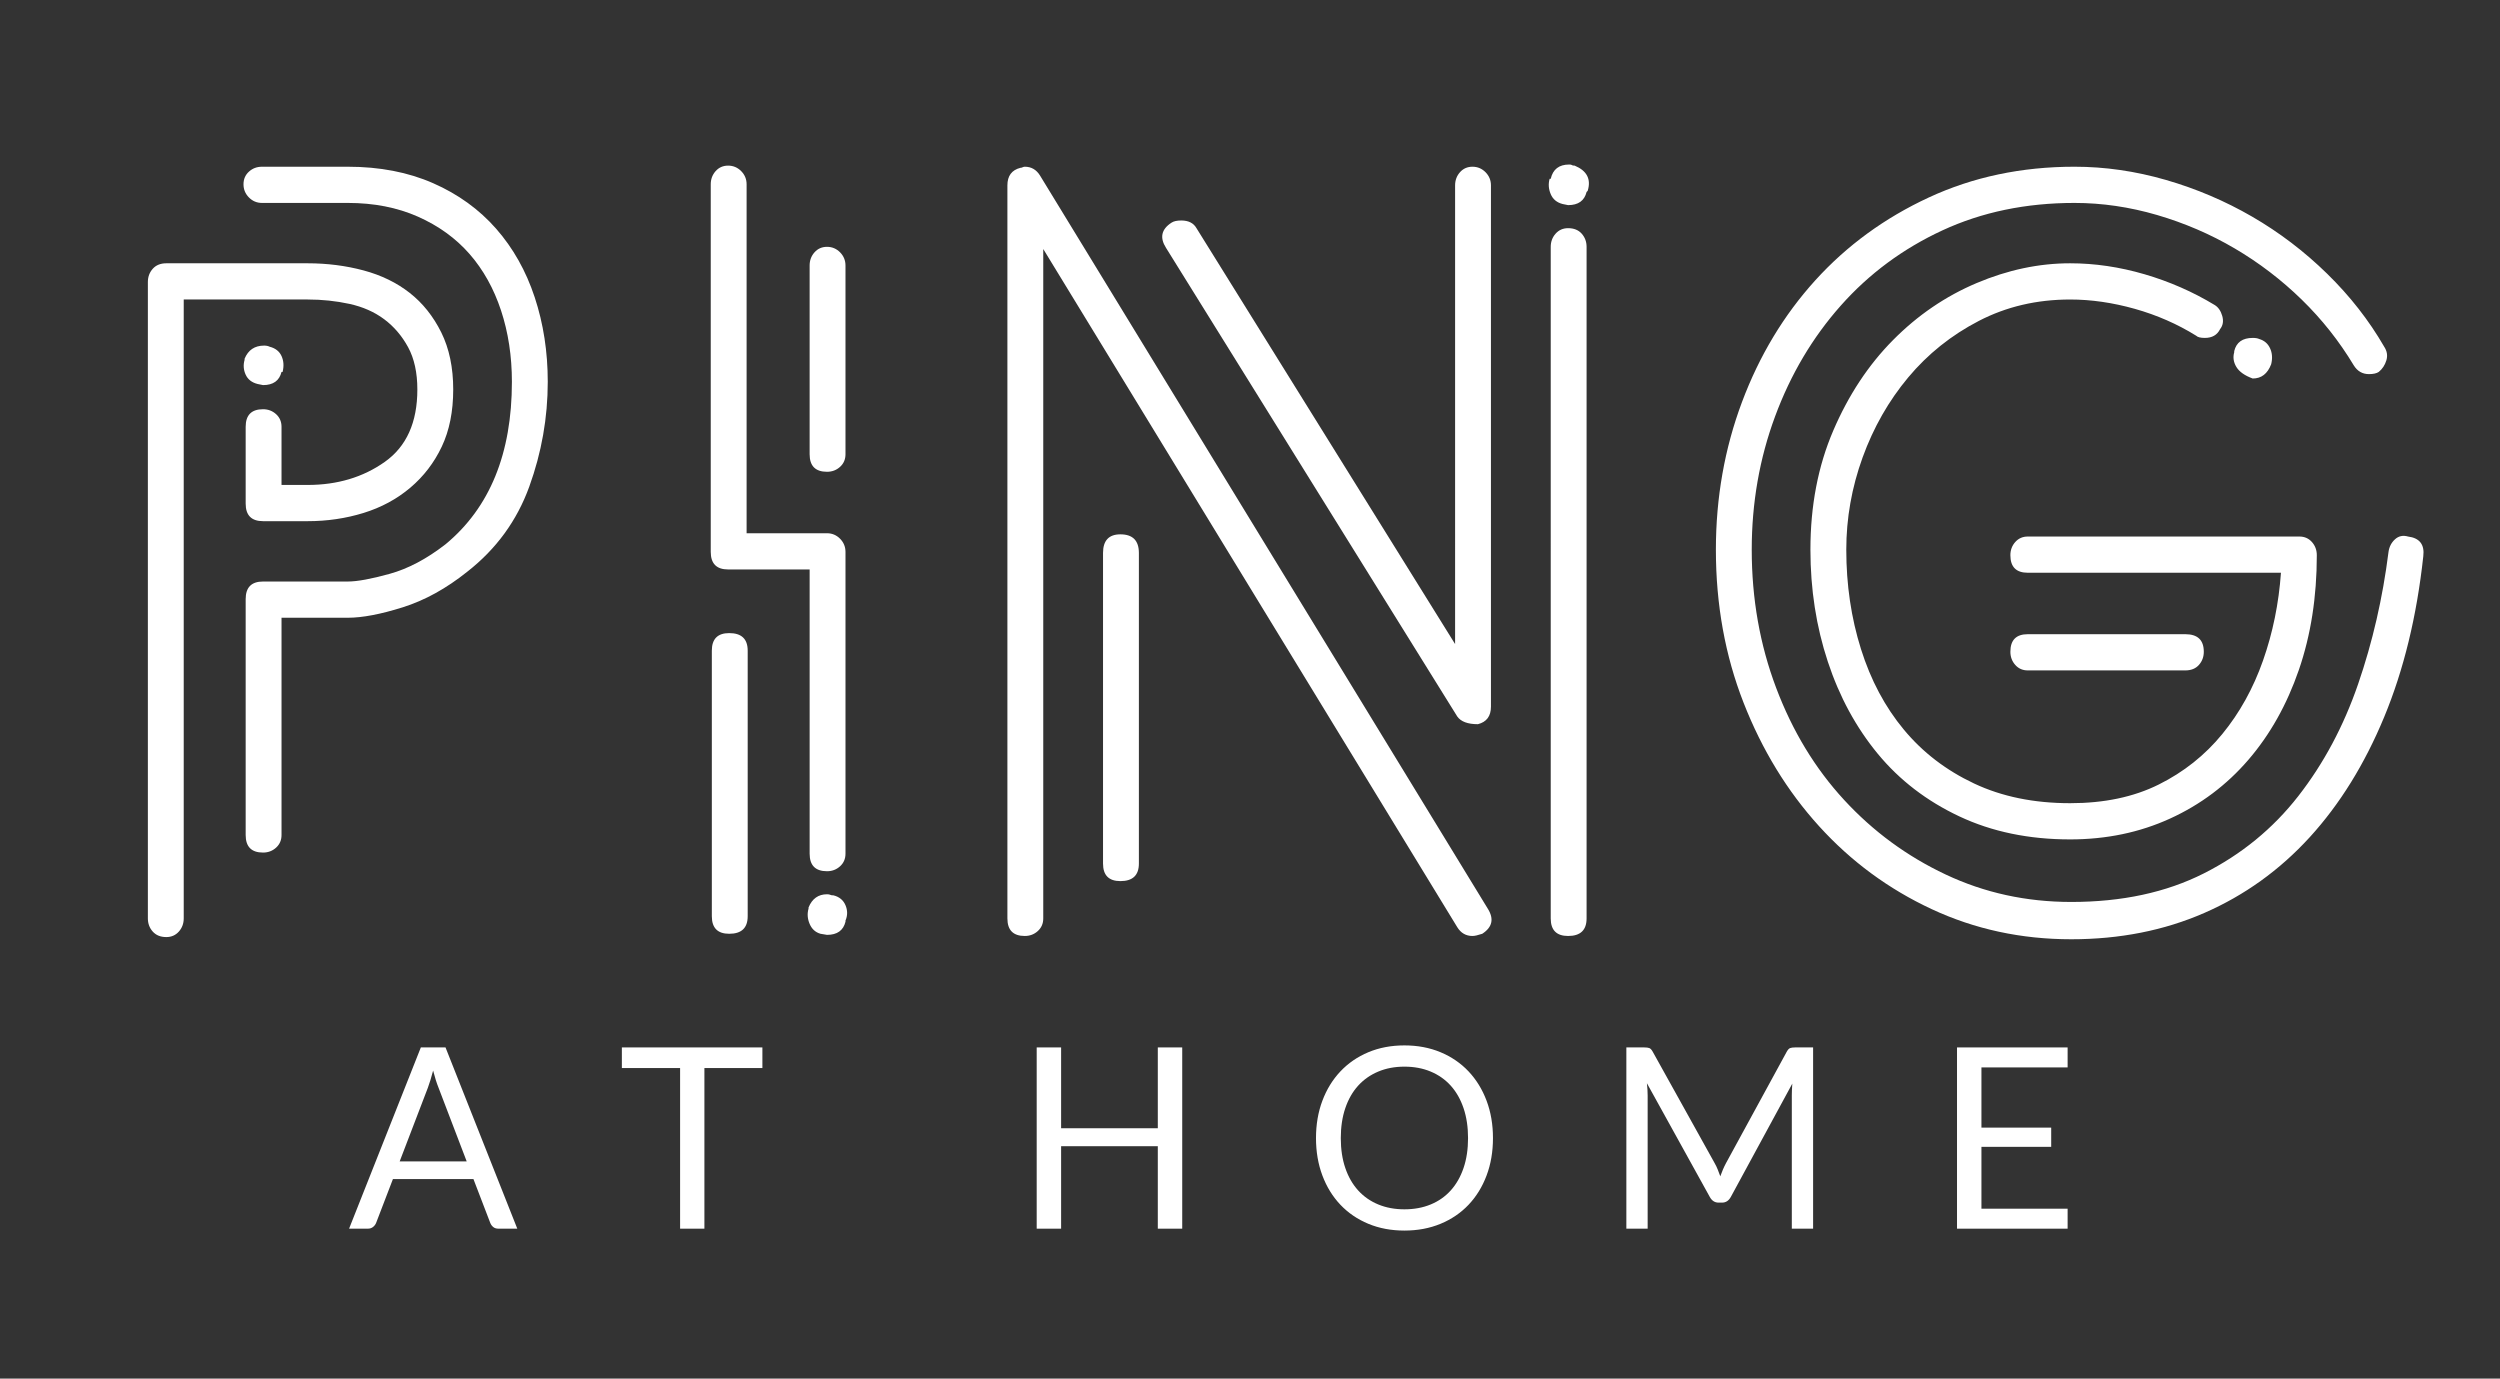 <?xml version="1.0" encoding="utf-8"?>
<!-- Generator: Adobe Illustrator 14.0.0, SVG Export Plug-In . SVG Version: 6.00 Build 43363)  -->
<!DOCTYPE svg PUBLIC "-//W3C//DTD SVG 1.1//EN" "http://www.w3.org/Graphics/SVG/1.1/DTD/svg11.dtd">
<svg version="1.1" id="Layer_1" xmlns="http://www.w3.org/2000/svg" xmlns:xlink="http://www.w3.org/1999/xlink" x="0px" y="0px"
	 width="865.831px" height="477.451px" viewBox="0 0 865.831 477.451" enable-background="new 0 0 865.831 477.451"
	 xml:space="preserve">
<rect x="0" y="0" width="865.831" height="477.451" fill="#333333" stroke="none"/>
<g>
	<g>
		<path fill="#FFFFFF" d="M51.212,97.646c0-1.77,0.564-3.29,1.693-4.561c1.129-1.264,2.694-1.9,4.705-1.9h48.925
			c6.774,0,13.231,0.826,19.382,2.47c6.145,1.651,11.479,4.246,15.994,7.791c4.516,3.551,8.15,8.112,10.915,13.683
			c2.757,5.576,4.139,12.162,4.139,19.763c0,7.601-1.318,14.192-3.952,19.763c-2.634,5.576-6.274,10.327-10.914,14.252
			c-4.646,3.931-10.038,6.84-16.183,8.742c-6.151,1.9-12.608,2.85-19.382,2.85H91.105c-4.017,0-6.022-2.026-6.022-6.082v-26.604
			c0-4.05,2.005-6.082,6.022-6.082c1.751,0,3.257,0.571,4.515,1.71c1.253,1.14,1.882,2.601,1.882,4.371v20.143h9.032
			c10.285,0,19.194-2.66,26.721-7.981c7.527-5.32,11.29-13.682,11.29-25.083c0-5.826-1.07-10.701-3.198-14.633
			c-2.136-3.925-4.894-7.156-8.281-9.691c-3.387-2.53-7.402-4.305-12.042-5.321c-4.646-1.009-9.473-1.52-14.49-1.52H63.631v214.35
			c0,1.777-0.565,3.298-1.693,4.562c-1.129,1.265-2.576,1.9-4.329,1.9c-2.011,0-3.575-0.636-4.705-1.9
			c-1.128-1.264-1.693-2.784-1.693-4.562V97.646z M91.105,295.273c-4.017,0-6.022-2.022-6.022-6.08v-81.711
			c0-4.05,2.005-6.081,6.022-6.081h29.354c3.258,0,8.091-0.884,14.489-2.66c6.399-1.769,12.854-5.19,19.382-10.262
			c15.3-12.667,22.958-31.414,22.958-56.248c0-8.867-1.259-17.103-3.765-24.704c-2.511-7.601-6.151-14.121-10.914-19.573
			c-4.77-5.445-10.726-9.75-17.876-12.922c-7.151-3.166-15.243-4.75-24.274-4.75H90.728c-1.759,0-3.264-0.629-4.516-1.9
			c-1.258-1.266-1.881-2.785-1.881-4.561c0-1.769,0.623-3.229,1.881-4.371c1.252-1.141,2.757-1.709,4.516-1.709h29.731
			c11.037,0,20.888,1.9,29.542,5.701c8.657,3.8,15.931,9.062,21.828,15.771c5.893,6.717,10.349,14.633,13.361,23.754
			c3.011,9.122,4.516,18.878,4.516,29.265c0,12.417-2.135,24.513-6.398,36.295c-4.269,11.782-11.419,21.604-21.453,29.454
			c-7.279,5.832-14.741,9.948-22.391,12.352c-7.656,2.411-13.99,3.611-19.006,3.611H97.502v75.25c0,1.775-0.629,3.23-1.882,4.371
			C94.362,294.704,92.856,295.273,91.105,295.273z M89.223,132.991c-2.011-0.505-3.388-1.579-4.14-3.231
			c-0.752-1.645-0.882-3.354-0.377-5.13v-0.379c1.252-3.042,3.511-4.561,6.774-4.561c0.752,0,1.376,0.13,1.882,0.38
			c2.006,0.511,3.387,1.585,4.14,3.23c0.752,1.651,0.875,3.485,0.376,5.51h-0.376c-0.753,3.041-2.888,4.561-6.397,4.561
			L89.223,132.991z"/>
		<path fill="#FFFFFF" d="M280.403,295.654V197.22h-28.227c-4.016,0-6.021-2.024-6.021-6.08V63.821c0-1.769,0.565-3.29,1.695-4.561
			c1.127-1.264,2.569-1.9,4.326-1.9c1.752,0,3.259,0.636,4.517,1.9c1.251,1.271,1.881,2.792,1.881,4.561v120.858h27.849
			c1.753,0,3.259,0.635,4.518,1.9c1.252,1.271,1.88,2.791,1.88,4.561v104.514c0,1.776-0.628,3.231-1.88,4.371
			c-1.258,1.14-2.764,1.711-4.518,1.711C282.407,301.736,280.403,299.71,280.403,295.654z M246.531,225.344
			c0-4.049,2.006-6.08,6.021-6.08c4.265,0,6.398,2.031,6.398,6.08v91.973c0,4.058-2.133,6.081-6.398,6.081
			c-4.015,0-6.021-2.023-6.021-6.081V225.344z M284.167,323.398c-1.76-0.506-3.011-1.645-3.764-3.421
			c-0.754-1.77-0.883-3.545-0.376-5.319v-0.382c1.253-3.039,3.386-4.56,6.397-4.56c0.501,0,0.877,0.065,1.129,0.191
			c0.247,0.129,0.624,0.188,1.129,0.188c2.006,0.511,3.388,1.651,4.139,3.421c0.754,1.774,0.754,3.552,0,5.321v0.38
			c-0.751,3.041-2.887,4.559-6.398,4.559L284.167,323.398z M292.821,157.315c0,1.775-0.628,3.23-1.88,4.37
			c-1.258,1.141-2.764,1.71-4.518,1.71c-4.017,0-6.021-2.024-6.021-6.08v-65.37c0-1.77,0.564-3.29,1.694-4.561
			c1.129-1.264,2.569-1.9,4.327-1.9c1.753,0,3.259,0.636,4.518,1.9c1.252,1.271,1.88,2.792,1.88,4.561V157.315z"/>
		<path fill="#FFFFFF" d="M354.917,324.159c-4.017,0-6.022-2.025-6.022-6.082V64.201c0-3.29,1.505-5.32,4.516-6.081
			c0.249,0,0.501-0.06,0.753-0.19c0.247-0.125,0.5-0.189,0.753-0.189c2.257,0,4.009,1.015,5.267,3.04L515.24,314.658
			c2.257,3.55,1.628,6.46-1.884,8.74c-1.505,0.505-2.634,0.761-3.386,0.761c-2.258,0-4.017-1.01-5.269-3.041L361.313,86.245v231.833
			c0,1.777-0.628,3.231-1.881,4.37C358.174,323.59,356.669,324.159,354.917,324.159z M394.433,299.074
			c0,4.058-2.135,6.083-6.398,6.083c-4.016,0-6.021-2.025-6.021-6.083V191.52c0-4.306,2.005-6.461,6.021-6.461
			c4.263,0,6.398,2.155,6.398,6.461V299.074z M403.842,85.864c-2.259-3.545-1.636-6.461,1.881-8.742
			c0.753-0.505,1.88-0.76,3.386-0.76c2.505,0,4.265,0.891,5.269,2.661l89.57,144.041V64.201c0-1.769,0.564-3.29,1.694-4.56
			c1.129-1.266,2.568-1.9,4.328-1.9c1.752,0,3.257,0.634,4.516,1.9c1.252,1.271,1.881,2.791,1.881,4.56v180.527
			c0,3.295-1.505,5.321-4.516,6.082c-3.515,0-5.897-0.886-7.149-2.661L403.842,85.864z M541.207,70.662
			c-2.012-0.504-3.388-1.645-4.139-3.42c-0.754-1.771-0.884-3.545-0.379-5.321h0.379c0.751-3.29,2.881-4.94,6.396-4.94
			c0.502,0,0.812,0.065,0.942,0.189c0.124,0.131,0.435,0.19,0.941,0.19c4.263,1.775,5.768,4.692,4.516,8.742l-0.376,0.38
			c-0.754,3.04-2.888,4.561-6.398,4.561L541.207,70.662z M543.089,79.023c2.006,0,3.574,0.635,4.704,1.9
			c1.129,1.271,1.694,2.791,1.694,4.561v232.593c0,4.057-2.136,6.082-6.398,6.082c-4.017,0-6.021-2.025-6.021-6.082V85.484
			c0-1.77,0.563-3.291,1.691-4.561C539.889,79.659,541.33,79.023,543.089,79.023z"/>
		<path fill="#FFFFFF" d="M717.332,325.298c-17.311,0-33.437-3.479-48.36-10.451c-14.931-6.965-27.915-16.531-38.951-28.694
			c-11.044-12.161-19.758-26.413-26.157-42.755c-6.396-16.342-9.596-34.016-9.596-53.018c0-17.987,3.011-35.025,9.031-51.118
			c6.022-16.087,14.491-30.149,25.404-42.186c10.915-12.032,24.021-21.598,39.328-28.694c15.3-7.09,32.113-10.641,50.43-10.641
			c10.539,0,21.076,1.519,31.612,4.56c10.539,3.041,20.512,7.287,29.921,12.732c9.408,5.452,18.063,12.038,25.967,19.763
			c7.903,7.732,14.489,16.152,19.758,25.274c1,1.521,1.254,3.105,0.754,4.75c-0.507,1.65-1.382,2.981-2.634,3.99
			c-0.754,0.51-1.884,0.76-3.389,0.76c-2.256,0-4.017-1.009-5.269-3.04c-5.021-8.361-11.044-15.962-18.063-22.803
			c-7.027-6.841-14.742-12.732-23.146-17.673c-8.41-4.94-17.378-8.801-26.909-11.592c-9.539-2.785-19.07-4.18-28.603-4.18
			c-16.812,0-32.054,3.171-45.726,9.501c-13.677,6.337-25.402,15.012-35.188,26.034c-9.786,11.022-17.378,23.819-22.771,38.386
			c-5.397,14.573-8.091,29.964-8.091,46.177c0,16.978,2.822,32.94,8.47,47.887c5.645,14.954,13.482,27.874,23.519,38.766
			c10.034,10.897,21.766,19.514,35.189,25.843c13.42,6.337,27.908,9.501,43.468,9.501c17.559,0,32.867-3.289,45.914-9.881
			c13.043-6.585,23.957-15.517,32.742-26.794c8.78-11.27,15.678-24.191,20.699-38.765c5.016-14.567,8.526-29.835,10.538-45.796
			c0.246-1.771,0.999-3.231,2.257-4.371c1.254-1.141,2.759-1.455,4.517-0.95c4.01,0.51,5.769,2.791,5.269,6.842
			c-2.259,20.777-6.773,39.335-13.549,55.677c-6.773,16.342-15.371,30.214-25.777,41.615
			c-10.416,11.401-22.583,20.144-36.507,26.224C749.512,322.26,734.139,325.298,717.332,325.298z M639.429,190.38
			c0,12.162,1.694,23.628,5.081,34.395c3.388,10.772,8.338,20.083,14.866,27.934c6.52,7.856,14.611,14.062,24.273,18.621
			c9.655,4.563,20.758,6.842,33.307,6.842c11.791,0,22.017-2.148,30.672-6.46c8.657-4.306,15.994-10.132,22.017-17.483
			c6.021-7.346,10.726-15.831,14.113-25.463c3.386-9.626,5.456-19.763,6.209-30.404h-87.688c-4.017,0-6.021-2.026-6.021-6.082
			c0-1.769,0.563-3.29,1.694-4.561c1.127-1.264,2.568-1.9,4.326-1.9h94.087c1.752,0,3.198,0.636,4.327,1.9
			c1.13,1.271,1.694,2.792,1.694,4.561c0,14.442-2.07,27.684-6.209,39.716c-4.141,12.037-9.975,22.422-17.5,31.166
			c-7.528,8.739-16.561,15.521-27.097,20.332c-10.539,4.815-22.083,7.221-34.625,7.221c-14.3,0-27.098-2.661-38.388-7.98
			c-11.291-5.32-20.697-12.542-28.226-21.663c-7.527-9.122-13.301-19.764-17.313-31.925c-4.016-12.162-6.02-25.083-6.02-38.765
			c0-15.202,2.633-28.944,7.903-41.236c5.269-12.287,12.166-22.738,20.698-31.354c8.525-8.61,18.188-15.203,28.978-19.763
			c10.785-4.56,21.576-6.841,32.366-6.841c8.526,0,17.123,1.271,25.78,3.8c8.655,2.537,16.745,6.082,24.274,10.643
			c1.252,0.759,2.128,2.03,2.634,3.801c0.499,1.775,0.246,3.295-0.754,4.561c-1.004,2.03-2.764,3.04-5.269,3.04
			c-1.505,0-2.51-0.25-3.01-0.76c-6.529-4.05-13.612-7.156-21.264-9.311c-7.657-2.15-15.119-3.23-22.393-3.23
			c-11.543,0-22.08,2.47-31.612,7.411c-9.538,4.94-17.688,11.466-24.463,19.572c-6.774,8.113-12.043,17.359-15.807,27.744
			C641.311,168.848,639.429,179.489,639.429,190.38z M756.848,232.186h-54.569c-1.758,0-3.199-0.63-4.326-1.9
			c-1.131-1.265-1.694-2.786-1.694-4.561c0-4.05,2.004-6.082,6.021-6.082h54.569c4.265,0,6.398,2.031,6.398,6.082
			c0,1.775-0.564,3.295-1.693,4.561C760.425,231.556,758.854,232.186,756.848,232.186z M780.183,131.091
			c-2.763-1.009-4.646-2.339-5.647-3.99c-1.004-1.645-1.256-3.355-0.751-5.131v-0.38c0.751-3.042,2.882-4.561,6.398-4.561
			c0.998,0,1.752,0.13,2.257,0.38c1.754,0.51,3.01,1.586,3.764,3.231c0.754,1.651,0.877,3.485,0.376,5.511
			C785.32,129.446,783.193,131.091,780.183,131.091z"/>
	</g>
	<g>
		<path fill="#FFFFFF" d="M179.154,425.529h-6.507c-0.753,0-1.361-0.188-1.821-0.568c-0.464-0.379-0.812-0.861-1.042-1.446
			l-5.813-15.156H136.08l-5.813,15.156c-0.204,0.525-0.55,0.994-1.042,1.402c-0.493,0.409-1.1,0.612-1.822,0.612h-6.506
			l24.855-62.771h8.545L179.154,425.529z M138.421,402.226h23.208l-9.76-25.538c-0.636-1.577-1.258-3.548-1.865-5.914
			c-0.319,1.198-0.629,2.299-0.933,3.307c-0.303,1.008-0.6,1.892-0.889,2.65L138.421,402.226z"/>
		<path fill="#FFFFFF" d="M264.042,362.758v7.141h-20.083v55.631h-8.417v-55.631h-20.17v-7.141H264.042z"/>
		<path fill="#FFFFFF" d="M409.444,425.529h-8.458v-28.561h-33.488v28.561h-8.458v-62.771h8.458v27.991h33.488v-27.991h8.458
			V425.529z"/>
		<path fill="#FFFFFF" d="M517.063,394.166c0,4.701-0.735,9.016-2.212,12.943c-1.475,3.929-3.556,7.308-6.246,10.142
			c-2.688,2.833-5.921,5.03-9.694,6.593s-7.945,2.344-12.516,2.344c-4.569,0-8.733-0.781-12.492-2.344
			c-3.76-1.563-6.983-3.76-9.673-6.593c-2.69-2.834-4.771-6.213-6.246-10.142c-1.476-3.928-2.212-8.242-2.212-12.943
			c0-4.703,0.736-9.018,2.212-12.945c1.475-3.927,3.556-7.315,6.246-10.162c2.689-2.848,5.913-5.059,9.673-6.638
			c3.759-1.576,7.923-2.363,12.492-2.363c4.57,0,8.742,0.787,12.516,2.363c3.773,1.579,7.006,3.79,9.694,6.638
			c2.69,2.847,4.771,6.235,6.246,10.162C516.327,385.148,517.063,389.463,517.063,394.166z M508.432,394.166
			c0-3.855-0.521-7.315-1.562-10.382s-2.518-5.659-4.425-7.776c-1.908-2.116-4.223-3.744-6.94-4.883
			c-2.719-1.14-5.755-1.71-9.11-1.71c-3.326,0-6.348,0.57-9.065,1.71c-2.719,1.139-5.039,2.767-6.961,4.883
			c-1.923,2.117-3.405,4.71-4.446,7.776c-1.043,3.066-1.563,6.526-1.563,10.382c0,3.854,0.521,7.309,1.563,10.358
			c1.041,3.053,2.523,5.638,4.446,7.754c1.922,2.118,4.242,3.738,6.961,4.862c2.718,1.126,5.739,1.687,9.065,1.687
			c3.355,0,6.392-0.561,9.11-1.687c2.718-1.124,5.032-2.744,6.94-4.862c1.907-2.116,3.384-4.701,4.425-7.754
			C507.911,401.475,508.432,398.021,508.432,394.166z"/>
		<path fill="#FFFFFF" d="M594.906,405.052c0.303,0.774,0.6,1.556,0.889,2.343c0.288-0.817,0.593-1.6,0.911-2.343
			c0.317-0.746,0.679-1.497,1.086-2.258l21.037-38.591c0.376-0.672,0.766-1.081,1.171-1.228c0.402-0.144,0.981-0.218,1.735-0.218
			h6.201v62.771h-7.373v-46.126c0-0.612,0.013-1.271,0.044-1.971c0.027-0.702,0.071-1.417,0.13-2.147l-21.298,39.25
			c-0.723,1.314-1.734,1.971-3.039,1.971h-1.213c-1.301,0-2.314-0.656-3.035-1.971l-21.775-39.381
			c0.086,0.759,0.149,1.505,0.194,2.232c0.042,0.73,0.065,1.404,0.065,2.017v46.126h-7.376v-62.771h6.204
			c0.752,0,1.329,0.074,1.734,0.218c0.404,0.146,0.796,0.556,1.172,1.228l21.472,38.637
			C594.247,403.54,594.602,404.278,594.906,405.052z"/>
		<path fill="#FFFFFF" d="M716.081,362.758v6.922h-29.845v20.85h24.161v6.658h-24.161v21.422h29.845v6.92h-38.304v-62.771H716.081z"
			/>
	</g>
</g>
</svg>
